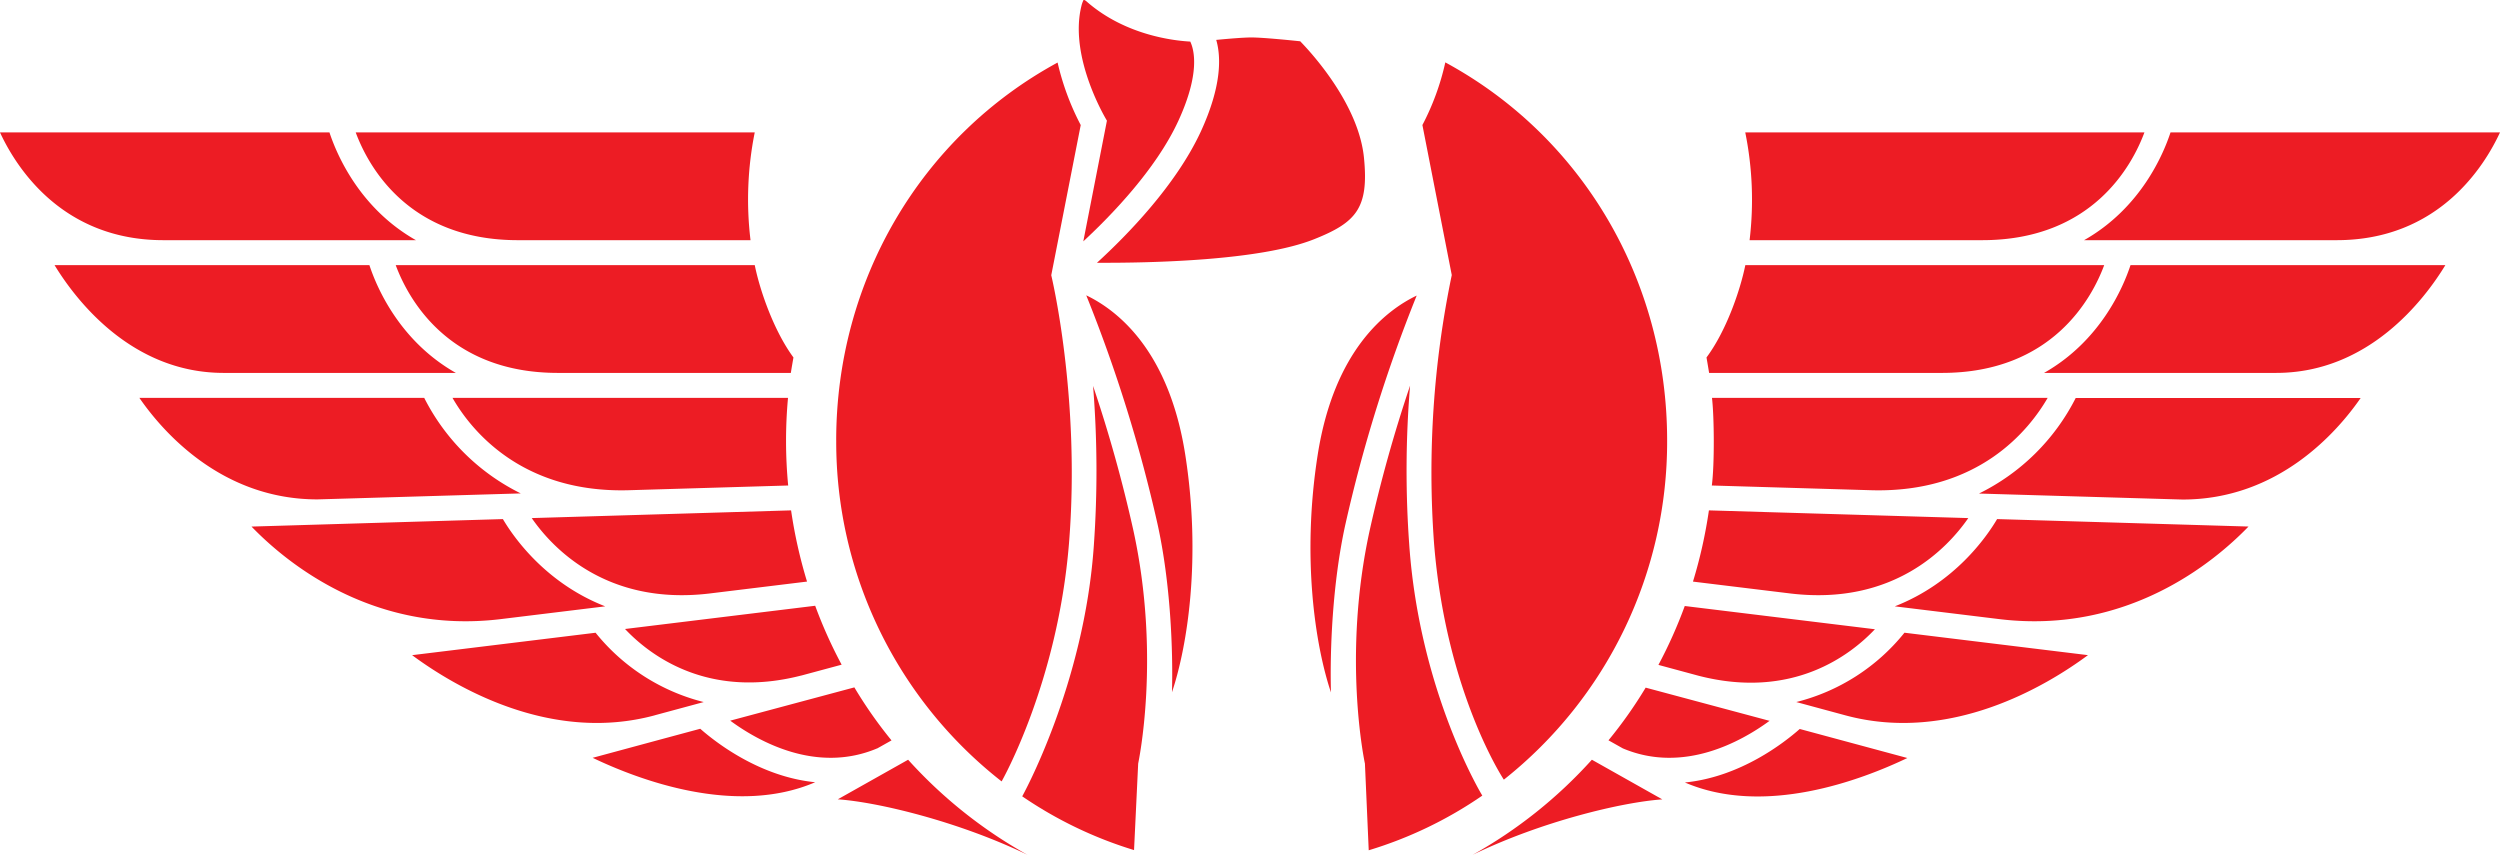 <svg id="Layer_1" data-name="Layer 1" xmlns="http://www.w3.org/2000/svg" viewBox="0 0 901.64 308.26"><defs><style>.cls-1{fill:#ed1c24;}</style></defs><path class="cls-1" d="M523.59,99.2a349.23,349.23,0,0,0-6.4,96.67c4.3,53.95,25.18,85.32,25.18,85.32a155.44,155.44,0,0,0,58.89-122.37c0-57.66-30.54-109.53-80-136.32A90.84,90.84,0,0,1,513,45.09L523.59,99.2Zm-222,59.62a155.39,155.39,0,0,0,59.65,123s20.23-35.47,24.3-85.9c4.25-52.66-6.4-96.66-6.4-96.66L389.77,45.1a93.44,93.44,0,0,1-8.34-22.54c-49.34,26.8-79.85,78.66-79.85,136.26ZM327.52,274l-25.37,14.28c14.48,1,43.59,8,68.4,20A168.13,168.13,0,0,1,327.52,274Zm-11.17-4.06,5.18-2.91a158.88,158.88,0,0,1-13.4-19.12l-44.77,12c10.17,7.48,31.1,19.24,53,10ZM289,243.64l14.54-3.92A167.78,167.78,0,0,1,294,218.47l-68.58,8.38c8.81,9.34,29.72,25.48,63.53,16.79ZM128.29,47.76c4.4,11.88,18.78,38.86,58.5,38.86h83.89a122.63,122.63,0,0,1,1.52-38.86Zm72.93,86.73h84c.25-1.59.65-3.92.94-5.57-7-9.5-12.08-24-13.95-33.29H142.72c4.41,11.88,18.79,38.86,58.49,38.86Zm25.65,42.31,57.39-1.7a169.84,169.84,0,0,1-.06-31.6h-121C169.71,154.87,187.9,177.93,226.87,176.8Zm28.83,37.27,35.36-4.32a173.67,173.67,0,0,1-5.75-25.68l-93.54,2.78c7.5,10.84,27,31.56,63.93,27.22ZM150,86.62c-20.33-11.51-28.56-30.91-31.18-38.86H0C5.62,59.92,22.15,86.62,58.9,86.62Zm-.6,47.87h15c-20.32-11.51-28.56-30.91-31.17-38.86H19.68c7.61,12.46,27.67,38.86,61,38.86ZM187.91,178A77.36,77.36,0,0,1,153,143.5H50.27c8.33,12.06,29.54,36.61,64.2,36.61.4,0,73.44-2.16,73.44-2.16Zm-7.44,45.3,37.81-4.62c-21.56-8.4-33.09-25-36.91-31.47l-90.66,2.7c12.43,12.88,43.76,38.92,89.76,33.39Zm55.67,34.67,17.66-4.77a72.82,72.82,0,0,1-39-25l-66.17,8.09c15.09,11.16,49.71,31.94,87.53,21.69ZM294,282.12c-20.11-2-36-14.5-41.45-19.29l-14.06,3.79-24.75,6.69c16.73,8,51.59,21.15,80.26,8.81ZM574.12,274a168.24,168.24,0,0,1-43,34.3c24.8-12.05,53.91-19,68.4-20Zm64.17-14-44.77-12A159,159,0,0,1,580.11,267l5.18,2.91C607.19,279.15,628.11,267.39,638.29,259.91Zm37.91-33.06-68.58-8.38a167.07,167.07,0,0,1-9.5,21.24l14.54,3.93c33.82,8.69,54.72-7.45,63.54-16.79ZM773.35,47.76H629.44A122.32,122.32,0,0,1,631,86.62h83.89c39.73,0,54.1-27,58.51-38.86ZM758.92,95.63H629.46c-1.88,9.25-6.92,23.79-14,33.29.29,1.65.68,4,.94,5.57h84c39.71,0,54.09-27,58.49-38.86ZM738.5,143.5H617.44c.8,6.88.94,23.94-.06,31.6l57.39,1.7c39,1.13,57.16-21.93,63.73-33.3Zm-28.62,43.35-93.55-2.78a172.82,172.82,0,0,1-5.75,25.69l35.36,4.31C682.91,218.41,702.37,197.69,709.88,186.85ZM751.64,86.62h91.11c36.75,0,53.27-26.7,58.89-38.86H782.81c-2.62,8-10.84,27.35-31.17,38.86ZM737.2,134.49h83.73c33.36,0,53.42-26.4,61-38.86H768.38c-2.62,8-10.86,27.35-31.18,38.86ZM713.73,178s73,2.16,73.45,2.16c34.65,0,55.86-24.55,64.2-36.61H748.61A77.31,77.31,0,0,1,713.73,178Zm-30.37,40.68,37.81,4.62c46,5.53,77.33-20.51,89.77-33.4l-90.67-2.69c-3.82,6.48-15.35,23.07-36.91,31.47Zm-35.51,34.52,17.66,4.78c37.81,10.24,72.43-10.53,87.53-21.7l-66.18-8.09a72.73,72.73,0,0,1-39,25Zm-40.2,29c28.66,12.34,63.52-.82,80.25-8.82l-38.81-10.47c-5.42,4.79-21.33,17.33-41.44,19.3Zm-96.71-175.6c-11.15,5.34-29.81,19.77-35.71,57.48-5.79,37-.89,68.71,4.79,85.65-.42-15.18.53-39.35,5.18-60.51a532.94,532.94,0,0,1,25.74-82.62Z"/><path class="cls-1" d="M493.6,306.67a147.14,147.14,0,0,0,41-19.73s-22.57-37-26.34-90.36a372.59,372.59,0,0,1,.29-57.49,507.63,507.63,0,0,0-14.52,52c-10.05,45.74-1.84,83.93-1.76,84.31l1.37,31.28ZM427.47,164c-5.9-37.72-24.56-52.14-35.71-57.49a533.15,533.15,0,0,1,25.74,82.63c4.65,21.15,5.6,45.32,5.18,60.51,5.68-16.94,10.58-48.67,4.79-85.66Zm-31.8-69.23c19.58.09,58.91-.76,78.26-8.49,15.09-6,19.81-11.11,18-29.31-1.87-19.19-18.62-37.57-23-42.08-3.82-.4-13.57-1.38-17.63-1.38-2.79,0-8.27.46-12.66.88,1.78,6.14,2,16.63-5.56,33.06-9,19.42-26.63,37.43-37.45,47.32Z"/><path class="cls-1" d="M390.71.15A10.18,10.18,0,0,0,390,2.23c-4.59,18.78,9.22,41.29,9.22,41.29L390.7,87.05c10.36-9.62,26.29-26.16,34.24-43.38S430.7,18,429.28,15c-6.26-.34-23.06-2.38-36.61-13.79-.83-.69-1.66-1.59-2-1.08Z"/><path class="cls-1" d="M408.71,191.08a506.67,506.67,0,0,0-14.49-51.9,381.89,381.89,0,0,1,.29,57.41c-3.43,50.41-25.84,90.61-25.84,90.61A147.59,147.59,0,0,0,409,306.59l1.49-31.2C410.55,275,418.76,236.82,408.71,191.08Z"/></svg>